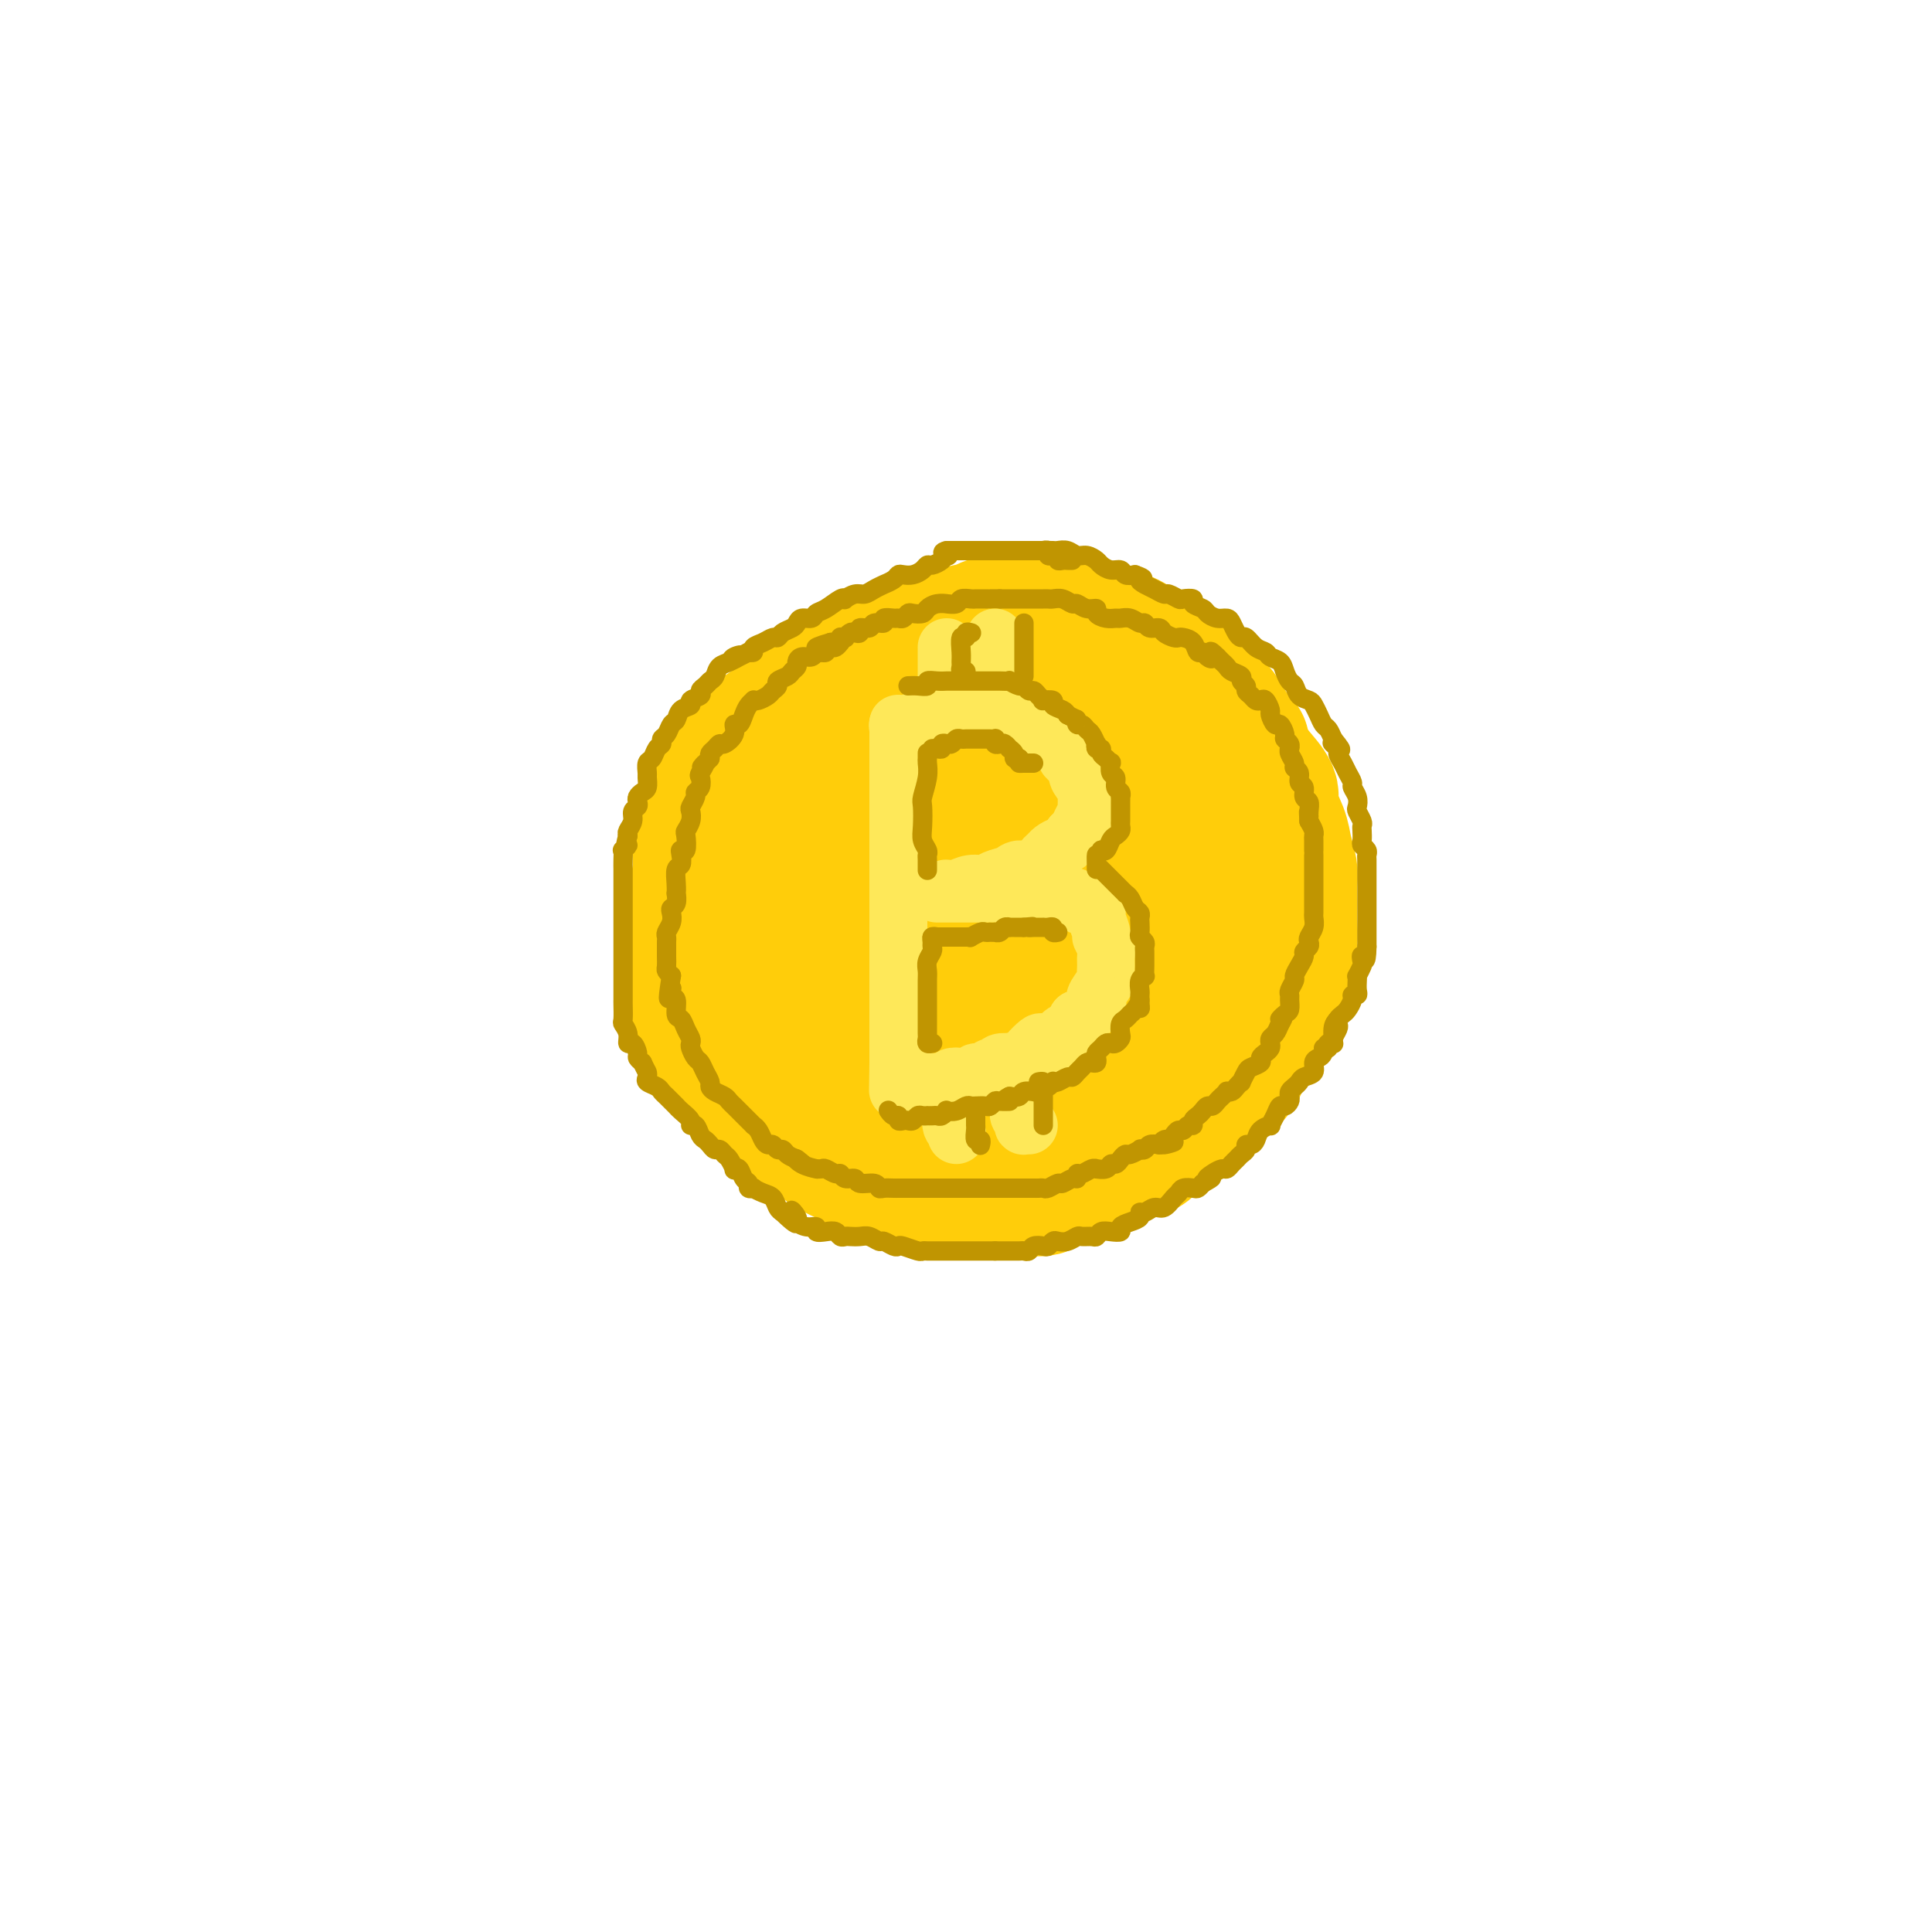 <svg viewBox='0 0 400 400' version='1.1' xmlns='http://www.w3.org/2000/svg' xmlns:xlink='http://www.w3.org/1999/xlink'><g fill='none' stroke='rgb(255,205,10)' stroke-width='28' stroke-linecap='round' stroke-linejoin='round'><path d='M207,134c-0.414,0.114 -0.829,0.228 -1,0c-0.171,-0.228 -0.100,-0.797 0,-1c0.100,-0.203 0.227,-0.040 0,0c-0.227,0.040 -0.808,-0.042 -1,0c-0.192,0.042 0.006,0.207 0,0c-0.006,-0.207 -0.214,-0.787 -1,-1c-0.786,-0.213 -2.149,-0.058 -3,0c-0.851,0.058 -1.189,0.018 -2,0c-0.811,-0.018 -2.094,-0.016 -3,0c-0.906,0.016 -1.436,0.045 -2,0c-0.564,-0.045 -1.161,-0.166 -2,0c-0.839,0.166 -1.918,0.618 -3,1c-1.082,0.382 -2.167,0.695 -3,1c-0.833,0.305 -1.416,0.600 -2,1c-0.584,0.400 -1.171,0.903 -2,1c-0.829,0.097 -1.901,-0.211 -3,0c-1.099,0.211 -2.223,0.941 -3,2c-0.777,1.059 -1.205,2.447 -2,3c-0.795,0.553 -1.958,0.272 -3,1c-1.042,0.728 -1.965,2.464 -3,3c-1.035,0.536 -2.183,-0.128 -3,0c-0.817,0.128 -1.302,1.047 -2,2c-0.698,0.953 -1.611,1.938 -3,3c-1.389,1.062 -3.256,2.199 -4,3c-0.744,0.801 -0.364,1.266 -1,2c-0.636,0.734 -2.287,1.736 -3,3c-0.713,1.264 -0.490,2.790 -1,4c-0.510,1.210 -1.755,2.105 -3,3'/><path d='M148,165c-1.421,2.556 -0.972,2.946 -1,4c-0.028,1.054 -0.533,2.773 -1,4c-0.467,1.227 -0.896,1.962 -1,3c-0.104,1.038 0.116,2.377 0,4c-0.116,1.623 -0.568,3.528 -1,5c-0.432,1.472 -0.845,2.511 -1,4c-0.155,1.489 -0.052,3.427 0,5c0.052,1.573 0.055,2.780 0,4c-0.055,1.220 -0.166,2.452 0,4c0.166,1.548 0.610,3.414 1,5c0.390,1.586 0.726,2.894 1,4c0.274,1.106 0.485,2.010 1,3c0.515,0.990 1.334,2.065 2,3c0.666,0.935 1.179,1.730 2,3c0.821,1.270 1.951,3.015 3,4c1.049,0.985 2.017,1.208 3,2c0.983,0.792 1.981,2.152 3,3c1.019,0.848 2.061,1.186 3,2c0.939,0.814 1.776,2.106 3,3c1.224,0.894 2.834,1.391 4,2c1.166,0.609 1.888,1.329 3,2c1.112,0.671 2.612,1.293 4,2c1.388,0.707 2.662,1.500 4,2c1.338,0.500 2.738,0.708 4,1c1.262,0.292 2.384,0.667 4,1c1.616,0.333 3.724,0.625 5,1c1.276,0.375 1.720,0.832 3,1c1.280,0.168 3.395,0.045 5,0c1.605,-0.045 2.701,-0.012 4,0c1.299,0.012 2.800,0.003 4,0c1.200,-0.003 2.100,-0.002 3,0'/><path d='M212,246c5.788,0.440 4.258,-0.458 4,-1c-0.258,-0.542 0.755,-0.726 2,-1c1.245,-0.274 2.722,-0.638 4,-1c1.278,-0.362 2.357,-0.724 3,-1c0.643,-0.276 0.850,-0.467 2,-1c1.150,-0.533 3.241,-1.408 5,-2c1.759,-0.592 3.184,-0.899 4,-1c0.816,-0.101 1.023,0.005 2,-1c0.977,-1.005 2.726,-3.121 4,-4c1.274,-0.879 2.075,-0.520 3,-1c0.925,-0.480 1.973,-1.798 3,-3c1.027,-1.202 2.032,-2.289 3,-3c0.968,-0.711 1.898,-1.046 3,-2c1.102,-0.954 2.374,-2.528 3,-4c0.626,-1.472 0.605,-2.844 1,-4c0.395,-1.156 1.205,-2.097 2,-3c0.795,-0.903 1.576,-1.767 2,-3c0.424,-1.233 0.492,-2.836 1,-4c0.508,-1.164 1.457,-1.889 2,-3c0.543,-1.111 0.681,-2.608 1,-4c0.319,-1.392 0.818,-2.678 1,-4c0.182,-1.322 0.045,-2.678 0,-4c-0.045,-1.322 0.000,-2.610 0,-4c-0.000,-1.390 -0.047,-2.883 0,-4c0.047,-1.117 0.187,-1.859 0,-3c-0.187,-1.141 -0.701,-2.683 -1,-4c-0.299,-1.317 -0.384,-2.411 -1,-4c-0.616,-1.589 -1.763,-3.673 -2,-5c-0.237,-1.327 0.436,-1.896 0,-3c-0.436,-1.104 -1.982,-2.744 -3,-4c-1.018,-1.256 -1.509,-2.128 -2,-3'/><path d='M258,157c-1.460,-4.039 -0.610,-2.637 -1,-3c-0.390,-0.363 -2.018,-2.491 -3,-4c-0.982,-1.509 -1.316,-2.400 -2,-3c-0.684,-0.600 -1.718,-0.908 -3,-2c-1.282,-1.092 -2.810,-2.966 -4,-4c-1.190,-1.034 -2.040,-1.228 -3,-2c-0.960,-0.772 -2.031,-2.122 -3,-3c-0.969,-0.878 -1.837,-1.283 -3,-2c-1.163,-0.717 -2.622,-1.747 -4,-2c-1.378,-0.253 -2.676,0.272 -4,0c-1.324,-0.272 -2.673,-1.342 -4,-2c-1.327,-0.658 -2.633,-0.905 -4,-1c-1.367,-0.095 -2.794,-0.036 -4,0c-1.206,0.036 -2.192,0.051 -4,0c-1.808,-0.051 -4.440,-0.168 -6,0c-1.560,0.168 -2.048,0.621 -3,1c-0.952,0.379 -2.368,0.683 -4,1c-1.632,0.317 -3.480,0.648 -5,1c-1.520,0.352 -2.712,0.727 -4,1c-1.288,0.273 -2.673,0.446 -4,1c-1.327,0.554 -2.597,1.489 -4,2c-1.403,0.511 -2.941,0.596 -4,1c-1.059,0.404 -1.640,1.125 -3,2c-1.360,0.875 -3.500,1.904 -5,3c-1.500,1.096 -2.362,2.259 -3,3c-0.638,0.741 -1.053,1.062 -2,2c-0.947,0.938 -2.428,2.495 -4,4c-1.572,1.505 -3.236,2.960 -4,4c-0.764,1.040 -0.629,1.665 -1,3c-0.371,1.335 -1.249,3.382 -2,5c-0.751,1.618 -1.376,2.809 -2,4'/><path d='M152,167c-1.118,2.797 -1.414,3.788 -2,5c-0.586,1.212 -1.464,2.643 -2,4c-0.536,1.357 -0.732,2.639 -1,4c-0.268,1.361 -0.608,2.800 -1,4c-0.392,1.200 -0.837,2.162 -1,3c-0.163,0.838 -0.046,1.554 0,3c0.046,1.446 0.020,3.623 0,5c-0.020,1.377 -0.035,1.956 0,3c0.035,1.044 0.120,2.553 0,4c-0.120,1.447 -0.445,2.830 0,4c0.445,1.170 1.662,2.126 2,3c0.338,0.874 -0.202,1.666 0,3c0.202,1.334 1.145,3.211 2,4c0.855,0.789 1.620,0.491 2,1c0.380,0.509 0.374,1.826 1,3c0.626,1.174 1.885,2.207 3,3c1.115,0.793 2.085,1.348 3,2c0.915,0.652 1.774,1.400 3,2c1.226,0.600 2.820,1.051 4,2c1.180,0.949 1.946,2.397 3,3c1.054,0.603 2.396,0.362 4,1c1.604,0.638 3.472,2.157 5,3c1.528,0.843 2.717,1.011 4,1c1.283,-0.011 2.660,-0.199 4,0c1.340,0.199 2.642,0.786 4,1c1.358,0.214 2.770,0.057 4,0c1.230,-0.057 2.277,-0.012 4,0c1.723,0.012 4.122,-0.007 6,0c1.878,0.007 3.236,0.040 5,0c1.764,-0.040 3.932,-0.154 6,-1c2.068,-0.846 4.034,-2.423 6,-4'/><path d='M220,233c3.056,-1.580 4.695,-3.028 6,-4c1.305,-0.972 2.274,-1.466 4,-3c1.726,-1.534 4.207,-4.107 6,-6c1.793,-1.893 2.897,-3.107 4,-5c1.103,-1.893 2.205,-4.467 3,-7c0.795,-2.533 1.284,-5.027 2,-7c0.716,-1.973 1.659,-3.426 2,-5c0.341,-1.574 0.080,-3.270 0,-5c-0.080,-1.730 0.020,-3.496 0,-6c-0.020,-2.504 -0.161,-5.746 0,-8c0.161,-2.254 0.623,-3.518 0,-6c-0.623,-2.482 -2.332,-6.181 -4,-9c-1.668,-2.819 -3.294,-4.756 -5,-6c-1.706,-1.244 -3.492,-1.793 -6,-3c-2.508,-1.207 -5.737,-3.072 -9,-4c-3.263,-0.928 -6.558,-0.921 -10,-1c-3.442,-0.079 -7.030,-0.245 -12,1c-4.970,1.245 -11.320,3.902 -16,7c-4.680,3.098 -7.689,6.638 -10,11c-2.311,4.362 -3.926,9.547 -5,15c-1.074,5.453 -1.609,11.174 -1,15c0.609,3.826 2.361,5.758 5,8c2.639,2.242 6.166,4.794 9,6c2.834,1.206 4.975,1.065 9,1c4.025,-0.065 9.934,-0.053 14,-1c4.066,-0.947 6.290,-2.853 8,-5c1.710,-2.147 2.906,-4.537 4,-9c1.094,-4.463 2.087,-11.000 2,-17c-0.087,-6.000 -1.254,-11.461 -2,-15c-0.746,-3.539 -1.070,-5.154 -4,-6c-2.930,-0.846 -8.465,-0.923 -14,-1'/><path d='M200,158c-5.264,0.718 -11.426,3.013 -16,7c-4.574,3.987 -7.562,9.667 -10,15c-2.438,5.333 -4.327,10.318 -4,15c0.327,4.682 2.870,9.062 6,12c3.130,2.938 6.849,4.434 11,6c4.151,1.566 8.735,3.200 14,3c5.265,-0.200 11.210,-2.235 15,-4c3.790,-1.765 5.424,-3.261 7,-5c1.576,-1.739 3.094,-3.723 4,-9c0.906,-5.277 1.199,-13.848 0,-20c-1.199,-6.152 -3.892,-9.884 -6,-12c-2.108,-2.116 -3.633,-2.614 -7,-3c-3.367,-0.386 -8.577,-0.659 -14,2c-5.423,2.659 -11.061,8.252 -14,13c-2.939,4.748 -3.180,8.652 -3,12c0.180,3.348 0.779,6.139 4,9c3.221,2.861 9.062,5.792 14,7c4.938,1.208 8.971,0.694 13,0c4.029,-0.694 8.054,-1.567 11,-3c2.946,-1.433 4.813,-3.425 6,-7c1.187,-3.575 1.693,-8.731 1,-14c-0.693,-5.269 -2.587,-10.649 -5,-14c-2.413,-3.351 -5.347,-4.673 -9,-5c-3.653,-0.327 -8.025,0.342 -12,2c-3.975,1.658 -7.554,4.307 -10,7c-2.446,2.693 -3.761,5.432 -4,8c-0.239,2.568 0.596,4.967 2,7c1.404,2.033 3.376,3.700 7,5c3.624,1.300 8.899,2.235 13,2c4.101,-0.235 7.029,-1.638 9,-3c1.971,-1.362 2.986,-2.681 4,-4'/><path d='M227,187c2.223,-3.018 1.281,-7.063 0,-11c-1.281,-3.937 -2.899,-7.767 -4,-10c-1.101,-2.233 -1.684,-2.870 -5,-3c-3.316,-0.130 -9.366,0.248 -13,1c-3.634,0.752 -4.853,1.880 -6,4c-1.147,2.120 -2.221,5.232 -3,8c-0.779,2.768 -1.261,5.193 0,7c1.261,1.807 4.265,2.998 7,4c2.735,1.002 5.199,1.816 8,2c2.801,0.184 5.938,-0.262 8,-1c2.062,-0.738 3.048,-1.770 4,-3c0.952,-1.230 1.871,-2.659 2,-5c0.129,-2.341 -0.534,-5.593 -2,-8c-1.466,-2.407 -3.737,-3.969 -6,-5c-2.263,-1.031 -4.517,-1.531 -7,-1c-2.483,0.531 -5.196,2.093 -7,4c-1.804,1.907 -2.698,4.159 -3,6c-0.302,1.841 -0.010,3.270 1,5c1.010,1.730 2.740,3.760 5,5c2.260,1.240 5.051,1.688 7,2c1.949,0.312 3.057,0.488 5,0c1.943,-0.488 4.721,-1.638 6,-3c1.279,-1.362 1.059,-2.935 1,-5c-0.059,-2.065 0.044,-4.623 -1,-7c-1.044,-2.377 -3.234,-4.573 -5,-6c-1.766,-1.427 -3.108,-2.086 -5,-2c-1.892,0.086 -4.333,0.915 -6,2c-1.667,1.085 -2.560,2.425 -3,4c-0.440,1.575 -0.426,3.386 0,5c0.426,1.614 1.265,3.033 3,4c1.735,0.967 4.368,1.484 7,2'/><path d='M215,182c2.637,0.610 5.730,1.135 8,1c2.270,-0.135 3.719,-0.929 5,-2c1.281,-1.071 2.395,-2.420 3,-4c0.605,-1.580 0.701,-3.393 0,-5c-0.701,-1.607 -2.198,-3.009 -4,-4c-1.802,-0.991 -3.909,-1.571 -6,-1c-2.091,0.571 -4.166,2.294 -7,4c-2.834,1.706 -6.427,3.396 -8,5c-1.573,1.604 -1.124,3.123 -1,4c0.124,0.877 -0.076,1.113 0,2c0.076,0.887 0.428,2.426 2,3c1.572,0.574 4.365,0.182 6,0c1.635,-0.182 2.111,-0.154 3,-1c0.889,-0.846 2.189,-2.566 3,-4c0.811,-1.434 1.131,-2.581 1,-4c-0.131,-1.419 -0.714,-3.108 -1,-4c-0.286,-0.892 -0.277,-0.986 -1,-1c-0.723,-0.014 -2.180,0.053 -4,1c-1.820,0.947 -4.004,2.776 -5,4c-0.996,1.224 -0.803,1.844 -1,3c-0.197,1.156 -0.784,2.850 -1,4c-0.216,1.150 -0.062,1.757 0,2c0.062,0.243 0.031,0.121 0,0'/></g>
<g fill='none' stroke='rgb(192,149,1)' stroke-width='4' stroke-linecap='round' stroke-linejoin='round'><path d='M222,116c-0.342,0.008 -0.684,0.016 -1,0c-0.316,-0.016 -0.605,-0.057 -1,0c-0.395,0.057 -0.894,0.212 -1,0c-0.106,-0.212 0.183,-0.793 0,-1c-0.183,-0.207 -0.838,-0.041 -1,0c-0.162,0.041 0.169,-0.041 0,0c-0.169,0.041 -0.838,0.207 -1,0c-0.162,-0.207 0.182,-0.788 0,-1c-0.182,-0.212 -0.889,-0.057 -1,0c-0.111,0.057 0.375,0.015 0,0c-0.375,-0.015 -1.610,-0.004 -2,0c-0.390,0.004 0.065,0.001 0,0c-0.065,-0.001 -0.651,-0.000 -1,0c-0.349,0.000 -0.460,0.000 -1,0c-0.540,-0.000 -1.508,-0.000 -2,0c-0.492,0.000 -0.509,0.000 -1,0c-0.491,-0.000 -1.458,-0.000 -2,0c-0.542,0.000 -0.661,0.000 -1,0c-0.339,-0.000 -0.899,-0.000 -1,0c-0.101,0.000 0.258,0.000 0,0c-0.258,-0.000 -1.133,-0.000 -2,0c-0.867,0.000 -1.727,0.000 -2,0c-0.273,-0.000 0.042,-0.000 0,0c-0.042,0.000 -0.441,0.000 -1,0c-0.559,-0.000 -1.280,-0.000 -2,0'/><path d='M198,114c-4.174,-0.071 -2.610,0.751 -2,1c0.610,0.249 0.266,-0.074 0,0c-0.266,0.074 -0.455,0.545 -1,1c-0.545,0.455 -1.445,0.893 -2,1c-0.555,0.107 -0.765,-0.116 -1,0c-0.235,0.116 -0.495,0.570 -1,1c-0.505,0.430 -1.253,0.837 -2,1c-0.747,0.163 -1.491,0.081 -2,0c-0.509,-0.081 -0.783,-0.163 -1,0c-0.217,0.163 -0.376,0.569 -1,1c-0.624,0.431 -1.714,0.885 -2,1c-0.286,0.115 0.231,-0.109 0,0c-0.231,0.109 -1.210,0.552 -2,1c-0.790,0.448 -1.390,0.903 -2,1c-0.610,0.097 -1.231,-0.163 -2,0c-0.769,0.163 -1.688,0.750 -2,1c-0.312,0.250 -0.019,0.162 0,0c0.019,-0.162 -0.236,-0.398 -1,0c-0.764,0.398 -2.036,1.430 -3,2c-0.964,0.570 -1.619,0.678 -2,1c-0.381,0.322 -0.487,0.860 -1,1c-0.513,0.140 -1.433,-0.116 -2,0c-0.567,0.116 -0.781,0.605 -1,1c-0.219,0.395 -0.442,0.697 -1,1c-0.558,0.303 -1.450,0.606 -2,1c-0.550,0.394 -0.760,0.880 -1,1c-0.240,0.120 -0.512,-0.125 -1,0c-0.488,0.125 -1.193,0.621 -2,1c-0.807,0.379 -1.717,0.640 -2,1c-0.283,0.360 0.062,0.817 0,1c-0.062,0.183 -0.531,0.091 -1,0'/><path d='M155,135c-7.053,3.489 -3.185,1.712 -2,1c1.185,-0.712 -0.312,-0.360 -1,0c-0.688,0.360 -0.565,0.726 -1,1c-0.435,0.274 -1.427,0.455 -2,1c-0.573,0.545 -0.726,1.456 -1,2c-0.274,0.544 -0.670,0.723 -1,1c-0.330,0.277 -0.594,0.652 -1,1c-0.406,0.348 -0.953,0.670 -1,1c-0.047,0.330 0.405,0.670 0,1c-0.405,0.330 -1.667,0.651 -2,1c-0.333,0.349 0.262,0.727 0,1c-0.262,0.273 -1.381,0.440 -2,1c-0.619,0.560 -0.740,1.512 -1,2c-0.260,0.488 -0.661,0.511 -1,1c-0.339,0.489 -0.615,1.445 -1,2c-0.385,0.555 -0.877,0.711 -1,1c-0.123,0.289 0.125,0.711 0,1c-0.125,0.289 -0.622,0.443 -1,1c-0.378,0.557 -0.636,1.515 -1,2c-0.364,0.485 -0.832,0.497 -1,1c-0.168,0.503 -0.035,1.497 0,2c0.035,0.503 -0.030,0.516 0,1c0.030,0.484 0.153,1.439 0,2c-0.153,0.561 -0.581,0.727 -1,1c-0.419,0.273 -0.829,0.653 -1,1c-0.171,0.347 -0.102,0.660 0,1c0.102,0.340 0.237,0.707 0,1c-0.237,0.293 -0.847,0.511 -1,1c-0.153,0.489 0.151,1.247 0,2c-0.151,0.753 -0.757,1.501 -1,2c-0.243,0.499 -0.121,0.750 0,1'/><path d='M130,173c-1.022,3.480 -0.078,2.179 0,2c0.078,-0.179 -0.711,0.763 -1,1c-0.289,0.237 -0.077,-0.232 0,0c0.077,0.232 0.021,1.166 0,2c-0.021,0.834 -0.006,1.567 0,2c0.006,0.433 0.001,0.567 0,1c-0.001,0.433 -0.000,1.166 0,2c0.000,0.834 0.000,1.771 0,2c-0.000,0.229 -0.000,-0.248 0,0c0.000,0.248 0.000,1.222 0,2c-0.000,0.778 -0.000,1.360 0,2c0.000,0.640 0.000,1.336 0,2c-0.000,0.664 -0.000,1.294 0,2c0.000,0.706 0.000,1.489 0,2c-0.000,0.511 -0.000,0.752 0,1c0.000,0.248 0.000,0.503 0,1c-0.000,0.497 -0.000,1.236 0,2c0.000,0.764 0.000,1.553 0,2c-0.000,0.447 -0.000,0.551 0,1c0.000,0.449 0.000,1.241 0,2c-0.000,0.759 -0.001,1.484 0,2c0.001,0.516 0.004,0.823 0,1c-0.004,0.177 -0.016,0.223 0,1c0.016,0.777 0.060,2.283 0,3c-0.060,0.717 -0.222,0.644 0,1c0.222,0.356 0.829,1.142 1,2c0.171,0.858 -0.095,1.788 0,2c0.095,0.212 0.551,-0.294 1,0c0.449,0.294 0.890,1.387 1,2c0.110,0.613 -0.111,0.747 0,1c0.111,0.253 0.556,0.627 1,1'/><path d='M133,220c0.838,1.797 0.931,1.791 1,2c0.069,0.209 0.112,0.633 0,1c-0.112,0.367 -0.381,0.676 0,1c0.381,0.324 1.412,0.665 2,1c0.588,0.335 0.734,0.666 1,1c0.266,0.334 0.654,0.670 1,1c0.346,0.330 0.652,0.653 1,1c0.348,0.347 0.737,0.718 1,1c0.263,0.282 0.399,0.475 1,1c0.601,0.525 1.667,1.384 2,2c0.333,0.616 -0.065,0.991 0,1c0.065,0.009 0.595,-0.347 1,0c0.405,0.347 0.686,1.399 1,2c0.314,0.601 0.662,0.753 1,1c0.338,0.247 0.668,0.590 1,1c0.332,0.410 0.667,0.888 1,1c0.333,0.112 0.663,-0.141 1,0c0.337,0.141 0.682,0.677 1,1c0.318,0.323 0.610,0.433 1,1c0.390,0.567 0.879,1.591 1,2c0.121,0.409 -0.126,0.204 0,0c0.126,-0.204 0.627,-0.408 1,0c0.373,0.408 0.620,1.429 1,2c0.380,0.571 0.892,0.692 1,1c0.108,0.308 -0.189,0.802 0,1c0.189,0.198 0.863,0.098 1,0c0.137,-0.098 -0.262,-0.195 0,0c0.262,0.195 1.183,0.681 2,1c0.817,0.319 1.528,0.470 2,1c0.472,0.530 0.706,1.437 1,2c0.294,0.563 0.647,0.781 1,1'/><path d='M162,251c4.872,4.747 2.553,1.113 2,0c-0.553,-1.113 0.659,0.294 1,1c0.341,0.706 -0.190,0.711 0,1c0.190,0.289 1.101,0.861 2,1c0.899,0.139 1.785,-0.155 2,0c0.215,0.155 -0.240,0.760 0,1c0.240,0.240 1.177,0.117 2,0c0.823,-0.117 1.533,-0.227 2,0c0.467,0.227 0.691,0.792 1,1c0.309,0.208 0.703,0.060 1,0c0.297,-0.060 0.498,-0.031 1,0c0.502,0.031 1.304,0.065 2,0c0.696,-0.065 1.286,-0.227 2,0c0.714,0.227 1.551,0.844 2,1c0.449,0.156 0.509,-0.151 1,0c0.491,0.151 1.413,0.758 2,1c0.587,0.242 0.839,0.117 1,0c0.161,-0.117 0.231,-0.228 1,0c0.769,0.228 2.238,0.793 3,1c0.762,0.207 0.817,0.055 1,0c0.183,-0.055 0.495,-0.015 1,0c0.505,0.015 1.203,0.004 2,0c0.797,-0.004 1.691,-0.001 2,0c0.309,0.001 0.032,0.000 0,0c-0.032,-0.000 0.180,-0.000 1,0c0.820,0.000 2.247,0.000 3,0c0.753,-0.000 0.832,-0.000 1,0c0.168,0.000 0.427,0.000 1,0c0.573,-0.000 1.462,-0.000 2,0c0.538,0.000 0.725,0.000 1,0c0.275,-0.000 0.637,-0.000 1,0'/><path d='M206,259c2.897,0.000 2.138,0.001 2,0c-0.138,-0.001 0.343,-0.004 1,0c0.657,0.004 1.489,0.015 2,0c0.511,-0.015 0.700,-0.056 1,0c0.300,0.056 0.710,0.207 1,0c0.290,-0.207 0.458,-0.774 1,-1c0.542,-0.226 1.457,-0.112 2,0c0.543,0.112 0.713,0.222 1,0c0.287,-0.222 0.692,-0.777 1,-1c0.308,-0.223 0.520,-0.112 1,0c0.480,0.112 1.228,0.227 2,0c0.772,-0.227 1.568,-0.797 2,-1c0.432,-0.203 0.499,-0.041 1,0c0.501,0.041 1.434,-0.041 2,0c0.566,0.041 0.763,0.204 1,0c0.237,-0.204 0.514,-0.776 1,-1c0.486,-0.224 1.182,-0.101 2,0c0.818,0.101 1.760,0.181 2,0c0.240,-0.181 -0.221,-0.622 0,-1c0.221,-0.378 1.123,-0.694 2,-1c0.877,-0.306 1.729,-0.602 2,-1c0.271,-0.398 -0.040,-0.898 0,-1c0.040,-0.102 0.431,0.194 1,0c0.569,-0.194 1.317,-0.879 2,-1c0.683,-0.121 1.300,0.321 2,0c0.700,-0.321 1.483,-1.406 2,-2c0.517,-0.594 0.768,-0.698 1,-1c0.232,-0.302 0.444,-0.803 1,-1c0.556,-0.197 1.458,-0.092 2,0c0.542,0.092 0.726,0.169 1,0c0.274,-0.169 0.637,-0.585 1,-1'/><path d='M249,245c3.134,-1.730 1.470,-1.055 1,-1c-0.470,0.055 0.255,-0.510 1,-1c0.745,-0.490 1.509,-0.905 2,-1c0.491,-0.095 0.710,0.129 1,0c0.290,-0.129 0.651,-0.613 1,-1c0.349,-0.387 0.685,-0.678 1,-1c0.315,-0.322 0.610,-0.677 1,-1c0.390,-0.323 0.877,-0.615 1,-1c0.123,-0.385 -0.117,-0.864 0,-1c0.117,-0.136 0.591,0.070 1,0c0.409,-0.070 0.754,-0.417 1,-1c0.246,-0.583 0.395,-1.404 1,-2c0.605,-0.596 1.668,-0.968 2,-1c0.332,-0.032 -0.065,0.276 0,0c0.065,-0.276 0.592,-1.135 1,-2c0.408,-0.865 0.697,-1.737 1,-2c0.303,-0.263 0.620,0.084 1,0c0.380,-0.084 0.823,-0.600 1,-1c0.177,-0.400 0.088,-0.685 0,-1c-0.088,-0.315 -0.173,-0.661 0,-1c0.173,-0.339 0.606,-0.672 1,-1c0.394,-0.328 0.750,-0.652 1,-1c0.250,-0.348 0.396,-0.722 1,-1c0.604,-0.278 1.667,-0.461 2,-1c0.333,-0.539 -0.065,-1.434 0,-2c0.065,-0.566 0.591,-0.802 1,-1c0.409,-0.198 0.701,-0.357 1,-1c0.299,-0.643 0.606,-1.770 1,-2c0.394,-0.230 0.875,0.438 1,0c0.125,-0.438 -0.107,-1.982 0,-3c0.107,-1.018 0.554,-1.509 1,-2'/><path d='M196,114c0.023,0.000 0.047,0.000 0,0c-0.047,-0.000 -0.164,-0.000 0,0c0.164,0.000 0.607,0.000 1,0c0.393,-0.000 0.734,-0.000 1,0c0.266,0.000 0.456,0.000 1,0c0.544,-0.000 1.441,-0.000 2,0c0.559,0.000 0.779,0.000 1,0c0.221,-0.000 0.444,-0.000 1,0c0.556,0.000 1.447,0.000 2,0c0.553,-0.000 0.768,-0.000 1,0c0.232,0.000 0.481,0.000 1,0c0.519,-0.000 1.309,-0.000 2,0c0.691,0.000 1.284,0.000 2,0c0.716,-0.000 1.554,-0.000 2,0c0.446,0.000 0.500,0.000 1,0c0.500,-0.000 1.446,-0.001 2,0c0.554,0.001 0.715,0.004 1,0c0.285,-0.004 0.695,-0.016 1,0c0.305,0.016 0.505,0.060 1,0c0.495,-0.060 1.284,-0.224 2,0c0.716,0.224 1.360,0.834 2,1c0.640,0.166 1.274,-0.114 2,0c0.726,0.114 1.542,0.623 2,1c0.458,0.377 0.559,0.623 1,1c0.441,0.377 1.221,0.885 2,1c0.779,0.115 1.556,-0.161 2,0c0.444,0.161 0.555,0.760 1,1c0.445,0.240 1.222,0.120 2,0'/><path d='M235,119c2.665,0.951 1.329,0.828 1,1c-0.329,0.172 0.350,0.638 1,1c0.650,0.362 1.272,0.619 2,1c0.728,0.381 1.562,0.886 2,1c0.438,0.114 0.480,-0.163 1,0c0.520,0.163 1.519,0.765 2,1c0.481,0.235 0.443,0.104 1,0c0.557,-0.104 1.710,-0.182 2,0c0.290,0.182 -0.284,0.623 0,1c0.284,0.377 1.424,0.692 2,1c0.576,0.308 0.588,0.611 1,1c0.412,0.389 1.224,0.865 2,1c0.776,0.135 1.517,-0.071 2,0c0.483,0.071 0.710,0.418 1,1c0.290,0.582 0.645,1.399 1,2c0.355,0.601 0.710,0.987 1,1c0.290,0.013 0.515,-0.348 1,0c0.485,0.348 1.229,1.405 2,2c0.771,0.595 1.568,0.727 2,1c0.432,0.273 0.497,0.688 1,1c0.503,0.312 1.443,0.521 2,1c0.557,0.479 0.730,1.228 1,2c0.270,0.772 0.636,1.568 1,2c0.364,0.432 0.728,0.500 1,1c0.272,0.500 0.454,1.433 1,2c0.546,0.567 1.456,0.767 2,1c0.544,0.233 0.723,0.499 1,1c0.277,0.501 0.652,1.237 1,2c0.348,0.763 0.671,1.551 1,2c0.329,0.449 0.666,0.557 1,1c0.334,0.443 0.667,1.222 1,2'/><path d='M276,153c3.184,3.888 0.646,1.608 0,1c-0.646,-0.608 0.602,0.457 1,1c0.398,0.543 -0.052,0.564 0,1c0.052,0.436 0.606,1.285 1,2c0.394,0.715 0.628,1.295 1,2c0.372,0.705 0.883,1.536 1,2c0.117,0.464 -0.161,0.562 0,1c0.161,0.438 0.761,1.217 1,2c0.239,0.783 0.116,1.571 0,2c-0.116,0.429 -0.227,0.500 0,1c0.227,0.500 0.792,1.429 1,2c0.208,0.571 0.060,0.783 0,1c-0.060,0.217 -0.030,0.440 0,1c0.030,0.560 0.061,1.458 0,2c-0.061,0.542 -0.212,0.726 0,1c0.212,0.274 0.789,0.636 1,1c0.211,0.364 0.057,0.730 0,1c-0.057,0.270 -0.015,0.444 0,1c0.015,0.556 0.004,1.493 0,2c-0.004,0.507 -0.001,0.583 0,1c0.001,0.417 0.000,1.175 0,2c-0.000,0.825 -0.000,1.717 0,2c0.000,0.283 0.000,-0.041 0,0c-0.000,0.041 -0.000,0.449 0,1c0.000,0.551 0.000,1.247 0,2c-0.000,0.753 -0.000,1.564 0,2c0.000,0.436 0.000,0.498 0,1c-0.000,0.502 -0.000,1.444 0,2c0.000,0.556 0.000,0.727 0,1c-0.000,0.273 -0.000,0.650 0,1c0.000,0.350 0.000,0.675 0,1'/><path d='M283,196c-0.067,4.422 -0.736,2.477 -1,2c-0.264,-0.477 -0.123,0.515 0,1c0.123,0.485 0.229,0.462 0,1c-0.229,0.538 -0.792,1.637 -1,2c-0.208,0.363 -0.060,-0.008 0,0c0.060,0.008 0.031,0.396 0,1c-0.031,0.604 -0.064,1.422 0,2c0.064,0.578 0.225,0.914 0,1c-0.225,0.086 -0.834,-0.079 -1,0c-0.166,0.079 0.113,0.403 0,1c-0.113,0.597 -0.618,1.468 -1,2c-0.382,0.532 -0.642,0.723 -1,1c-0.358,0.277 -0.814,0.638 -1,1c-0.186,0.362 -0.101,0.724 0,1c0.101,0.276 0.219,0.465 0,1c-0.219,0.535 -0.776,1.415 -1,2c-0.224,0.585 -0.116,0.875 0,1c0.116,0.125 0.241,0.086 0,0c-0.241,-0.086 -0.848,-0.219 -1,0c-0.152,0.219 0.151,0.790 0,1c-0.151,0.210 -0.758,0.060 -1,0c-0.242,-0.060 -0.121,-0.030 0,0'/><path d='M174,133c-0.341,0.415 -0.683,0.829 -1,1c-0.317,0.171 -0.610,0.097 -1,0c-0.390,-0.097 -0.877,-0.218 -1,0c-0.123,0.218 0.118,0.776 0,1c-0.118,0.224 -0.596,0.116 -1,0c-0.404,-0.116 -0.734,-0.238 -1,0c-0.266,0.238 -0.467,0.837 -1,1c-0.533,0.163 -1.398,-0.111 -2,0c-0.602,0.111 -0.939,0.607 -1,1c-0.061,0.393 0.156,0.683 0,1c-0.156,0.317 -0.686,0.662 -1,1c-0.314,0.338 -0.412,0.668 -1,1c-0.588,0.332 -1.667,0.667 -2,1c-0.333,0.333 0.078,0.664 0,1c-0.078,0.336 -0.647,0.678 -1,1c-0.353,0.322 -0.490,0.625 -1,1c-0.510,0.375 -1.394,0.824 -2,1c-0.606,0.176 -0.936,0.079 -1,0c-0.064,-0.079 0.136,-0.142 0,0c-0.136,0.142 -0.609,0.488 -1,1c-0.391,0.512 -0.700,1.188 -1,2c-0.300,0.812 -0.591,1.758 -1,2c-0.409,0.242 -0.935,-0.219 -1,0c-0.065,0.219 0.333,1.119 0,2c-0.333,0.881 -1.396,1.741 -2,2c-0.604,0.259 -0.750,-0.085 -1,0c-0.250,0.085 -0.606,0.600 -1,1c-0.394,0.400 -0.827,0.686 -1,1c-0.173,0.314 -0.087,0.657 0,1'/><path d='M147,157c-2.952,3.208 -1.331,1.227 -1,1c0.331,-0.227 -0.628,1.300 -1,2c-0.372,0.700 -0.156,0.573 0,1c0.156,0.427 0.252,1.409 0,2c-0.252,0.591 -0.851,0.791 -1,1c-0.149,0.209 0.153,0.428 0,1c-0.153,0.572 -0.759,1.499 -1,2c-0.241,0.501 -0.116,0.576 0,1c0.116,0.424 0.224,1.195 0,2c-0.224,0.805 -0.778,1.643 -1,2c-0.222,0.357 -0.111,0.232 0,1c0.111,0.768 0.222,2.428 0,3c-0.222,0.572 -0.778,0.057 -1,0c-0.222,-0.057 -0.112,0.343 0,1c0.112,0.657 0.226,1.572 0,2c-0.226,0.428 -0.792,0.370 -1,1c-0.208,0.630 -0.060,1.948 0,3c0.060,1.052 0.030,1.839 0,2c-0.030,0.161 -0.060,-0.305 0,0c0.060,0.305 0.208,1.381 0,2c-0.208,0.619 -0.774,0.782 -1,1c-0.226,0.218 -0.113,0.492 0,1c0.113,0.508 0.226,1.249 0,2c-0.226,0.751 -0.793,1.514 -1,2c-0.207,0.486 -0.055,0.697 0,1c0.055,0.303 0.014,0.697 0,1c-0.014,0.303 -0.001,0.515 0,1c0.001,0.485 -0.010,1.243 0,2c0.010,0.757 0.041,1.511 0,2c-0.041,0.489 -0.155,0.711 0,1c0.155,0.289 0.577,0.644 1,1'/><path d='M139,202c-1.220,7.584 -0.271,4.045 0,3c0.271,-1.045 -0.135,0.405 0,1c0.135,0.595 0.810,0.334 1,1c0.190,0.666 -0.107,2.259 0,3c0.107,0.741 0.616,0.631 1,1c0.384,0.369 0.642,1.216 1,2c0.358,0.784 0.817,1.505 1,2c0.183,0.495 0.090,0.765 0,1c-0.090,0.235 -0.178,0.434 0,1c0.178,0.566 0.622,1.500 1,2c0.378,0.500 0.692,0.568 1,1c0.308,0.432 0.611,1.229 1,2c0.389,0.771 0.864,1.516 1,2c0.136,0.484 -0.066,0.707 0,1c0.066,0.293 0.399,0.656 1,1c0.601,0.344 1.471,0.670 2,1c0.529,0.330 0.719,0.666 1,1c0.281,0.334 0.654,0.668 1,1c0.346,0.332 0.666,0.663 1,1c0.334,0.337 0.681,0.681 1,1c0.319,0.319 0.610,0.614 1,1c0.390,0.386 0.878,0.864 1,1c0.122,0.136 -0.122,-0.070 0,0c0.122,0.070 0.610,0.415 1,1c0.390,0.585 0.682,1.410 1,2c0.318,0.590 0.662,0.946 1,1c0.338,0.054 0.671,-0.193 1,0c0.329,0.193 0.655,0.825 1,1c0.345,0.175 0.708,-0.107 1,0c0.292,0.107 0.512,0.602 1,1c0.488,0.398 1.244,0.699 2,1'/><path d='M165,240c2.774,2.276 0.708,0.467 0,0c-0.708,-0.467 -0.058,0.410 1,1c1.058,0.590 2.525,0.894 3,1c0.475,0.106 -0.041,0.013 0,0c0.041,-0.013 0.640,0.053 1,0c0.360,-0.053 0.482,-0.226 1,0c0.518,0.226 1.432,0.849 2,1c0.568,0.151 0.790,-0.171 1,0c0.210,0.171 0.410,0.834 1,1c0.590,0.166 1.572,-0.166 2,0c0.428,0.166 0.304,0.829 1,1c0.696,0.171 2.214,-0.150 3,0c0.786,0.150 0.841,0.772 1,1c0.159,0.228 0.422,0.061 1,0c0.578,-0.061 1.472,-0.016 2,0c0.528,0.016 0.690,0.004 1,0c0.310,-0.004 0.769,-0.001 1,0c0.231,0.001 0.233,0.000 1,0c0.767,-0.000 2.300,-0.000 3,0c0.700,0.000 0.569,0.000 1,0c0.431,-0.000 1.424,-0.000 2,0c0.576,0.000 0.736,0.000 1,0c0.264,-0.000 0.633,-0.000 1,0c0.367,0.000 0.732,0.000 1,0c0.268,-0.000 0.439,-0.000 1,0c0.561,0.000 1.512,0.000 2,0c0.488,-0.000 0.512,-0.000 1,0c0.488,0.000 1.440,0.000 2,0c0.560,-0.000 0.728,-0.000 1,0c0.272,0.000 0.649,0.000 1,0c0.351,-0.000 0.675,-0.000 1,0'/><path d='M206,246c3.427,0.000 1.496,0.000 1,0c-0.496,-0.000 0.445,-0.000 1,0c0.555,0.000 0.726,0.000 1,0c0.274,-0.000 0.651,-0.000 1,0c0.349,0.000 0.671,0.000 1,0c0.329,-0.000 0.666,-0.000 1,0c0.334,0.000 0.666,0.001 1,0c0.334,-0.001 0.671,-0.004 1,0c0.329,0.004 0.651,0.016 1,0c0.349,-0.016 0.727,-0.061 1,0c0.273,0.061 0.441,0.228 1,0c0.559,-0.228 1.508,-0.850 2,-1c0.492,-0.150 0.526,0.171 1,0c0.474,-0.171 1.387,-0.834 2,-1c0.613,-0.166 0.925,0.166 1,0c0.075,-0.166 -0.087,-0.829 0,-1c0.087,-0.171 0.422,0.151 1,0c0.578,-0.151 1.398,-0.777 2,-1c0.602,-0.223 0.988,-0.045 1,0c0.012,0.045 -0.348,-0.043 0,0c0.348,0.043 1.403,0.218 2,0c0.597,-0.218 0.736,-0.828 1,-1c0.264,-0.172 0.653,0.094 1,0c0.347,-0.094 0.652,-0.547 1,-1c0.348,-0.453 0.737,-0.905 1,-1c0.263,-0.095 0.398,0.167 1,0c0.602,-0.167 1.670,-0.763 2,-1c0.330,-0.237 -0.076,-0.115 0,0c0.076,0.115 0.636,0.223 1,0c0.364,-0.223 0.533,-0.778 1,-1c0.467,-0.222 1.234,-0.111 2,0'/><path d='M240,237c5.499,-1.329 2.247,-0.150 1,0c-1.247,0.150 -0.489,-0.729 0,-1c0.489,-0.271 0.708,0.067 1,0c0.292,-0.067 0.657,-0.539 1,-1c0.343,-0.461 0.666,-0.911 1,-1c0.334,-0.089 0.681,0.183 1,0c0.319,-0.183 0.610,-0.822 1,-1c0.390,-0.178 0.878,0.106 1,0c0.122,-0.106 -0.122,-0.602 0,-1c0.122,-0.398 0.610,-0.698 1,-1c0.390,-0.302 0.682,-0.605 1,-1c0.318,-0.395 0.664,-0.880 1,-1c0.336,-0.120 0.664,0.125 1,0c0.336,-0.125 0.682,-0.621 1,-1c0.318,-0.379 0.610,-0.640 1,-1c0.390,-0.360 0.879,-0.819 1,-1c0.121,-0.181 -0.126,-0.085 0,0c0.126,0.085 0.626,0.160 1,0c0.374,-0.160 0.624,-0.553 1,-1c0.376,-0.447 0.879,-0.946 1,-1c0.121,-0.054 -0.140,0.336 0,0c0.140,-0.336 0.681,-1.400 1,-2c0.319,-0.600 0.415,-0.738 1,-1c0.585,-0.262 1.660,-0.647 2,-1c0.340,-0.353 -0.053,-0.672 0,-1c0.053,-0.328 0.553,-0.664 1,-1c0.447,-0.336 0.841,-0.670 1,-1c0.159,-0.330 0.084,-0.655 0,-1c-0.084,-0.345 -0.176,-0.708 0,-1c0.176,-0.292 0.622,-0.512 1,-1c0.378,-0.488 0.689,-1.244 1,-2'/><path d='M265,212c1.348,-2.185 0.218,-1.149 0,-1c-0.218,0.149 0.476,-0.589 1,-1c0.524,-0.411 0.876,-0.495 1,-1c0.124,-0.505 0.018,-1.430 0,-2c-0.018,-0.570 0.050,-0.785 0,-1c-0.050,-0.215 -0.220,-0.428 0,-1c0.220,-0.572 0.828,-1.501 1,-2c0.172,-0.499 -0.094,-0.567 0,-1c0.094,-0.433 0.547,-1.229 1,-2c0.453,-0.771 0.905,-1.515 1,-2c0.095,-0.485 -0.167,-0.710 0,-1c0.167,-0.290 0.763,-0.645 1,-1c0.237,-0.355 0.116,-0.710 0,-1c-0.116,-0.290 -0.227,-0.514 0,-1c0.227,-0.486 0.793,-1.235 1,-2c0.207,-0.765 0.055,-1.548 0,-2c-0.055,-0.452 -0.015,-0.573 0,-1c0.015,-0.427 0.004,-1.160 0,-2c-0.004,-0.840 -0.001,-1.787 0,-2c0.001,-0.213 0.000,0.309 0,0c-0.000,-0.309 -0.000,-1.448 0,-2c0.000,-0.552 0.000,-0.516 0,-1c-0.000,-0.484 -0.000,-1.487 0,-2c0.000,-0.513 0.000,-0.537 0,-1c-0.000,-0.463 -0.000,-1.367 0,-2c0.000,-0.633 0.001,-0.995 0,-1c-0.001,-0.005 -0.003,0.347 0,0c0.003,-0.347 0.011,-1.392 0,-2c-0.011,-0.608 -0.041,-0.779 0,-1c0.041,-0.221 0.155,-0.492 0,-1c-0.155,-0.508 -0.577,-1.254 -1,-2'/><path d='M271,170c-0.150,-3.290 -0.025,-1.516 0,-1c0.025,0.516 -0.050,-0.228 0,-1c0.050,-0.772 0.225,-1.573 0,-2c-0.225,-0.427 -0.849,-0.482 -1,-1c-0.151,-0.518 0.171,-1.500 0,-2c-0.171,-0.500 -0.834,-0.519 -1,-1c-0.166,-0.481 0.166,-1.425 0,-2c-0.166,-0.575 -0.829,-0.780 -1,-1c-0.171,-0.220 0.151,-0.454 0,-1c-0.151,-0.546 -0.777,-1.403 -1,-2c-0.223,-0.597 -0.045,-0.932 0,-1c0.045,-0.068 -0.044,0.131 0,0c0.044,-0.131 0.219,-0.594 0,-1c-0.219,-0.406 -0.833,-0.757 -1,-1c-0.167,-0.243 0.114,-0.378 0,-1c-0.114,-0.622 -0.622,-1.729 -1,-2c-0.378,-0.271 -0.626,0.295 -1,0c-0.374,-0.295 -0.874,-1.451 -1,-2c-0.126,-0.549 0.121,-0.490 0,-1c-0.121,-0.510 -0.611,-1.590 -1,-2c-0.389,-0.410 -0.677,-0.151 -1,0c-0.323,0.151 -0.679,0.195 -1,0c-0.321,-0.195 -0.606,-0.630 -1,-1c-0.394,-0.370 -0.897,-0.677 -1,-1c-0.103,-0.323 0.194,-0.664 0,-1c-0.194,-0.336 -0.878,-0.667 -1,-1c-0.122,-0.333 0.318,-0.666 0,-1c-0.318,-0.334 -1.395,-0.667 -2,-1c-0.605,-0.333 -0.740,-0.667 -1,-1c-0.260,-0.333 -0.646,-0.667 -1,-1c-0.354,-0.333 -0.677,-0.667 -1,-1'/><path d='M252,136c-2.189,-2.184 -1.163,-0.644 -1,0c0.163,0.644 -0.537,0.393 -1,0c-0.463,-0.393 -0.688,-0.929 -1,-1c-0.312,-0.071 -0.713,0.321 -1,0c-0.287,-0.321 -0.462,-1.357 -1,-2c-0.538,-0.643 -1.438,-0.894 -2,-1c-0.562,-0.106 -0.784,-0.066 -1,0c-0.216,0.066 -0.425,0.157 -1,0c-0.575,-0.157 -1.515,-0.563 -2,-1c-0.485,-0.437 -0.514,-0.906 -1,-1c-0.486,-0.094 -1.430,0.185 -2,0c-0.570,-0.185 -0.768,-0.834 -1,-1c-0.232,-0.166 -0.498,0.152 -1,0c-0.502,-0.152 -1.239,-0.776 -2,-1c-0.761,-0.224 -1.547,-0.050 -2,0c-0.453,0.050 -0.572,-0.024 -1,0c-0.428,0.024 -1.165,0.146 -2,0c-0.835,-0.146 -1.767,-0.560 -2,-1c-0.233,-0.440 0.233,-0.906 0,-1c-0.233,-0.094 -1.165,0.185 -2,0c-0.835,-0.185 -1.572,-0.834 -2,-1c-0.428,-0.166 -0.548,0.152 -1,0c-0.452,-0.152 -1.237,-0.773 -2,-1c-0.763,-0.227 -1.502,-0.061 -2,0c-0.498,0.061 -0.753,0.016 -1,0c-0.247,-0.016 -0.485,-0.004 -1,0c-0.515,0.004 -1.306,0.001 -2,0c-0.694,-0.001 -1.289,-0.000 -2,0c-0.711,0.000 -1.538,0.000 -2,0c-0.462,-0.000 -0.561,-0.000 -1,0c-0.439,0.000 -1.220,0.000 -2,0'/><path d='M207,124c-2.434,-0.000 -2.018,-0.001 -2,0c0.018,0.001 -0.361,0.004 -1,0c-0.639,-0.004 -1.538,-0.015 -2,0c-0.462,0.015 -0.486,0.057 -1,0c-0.514,-0.057 -1.516,-0.212 -2,0c-0.484,0.212 -0.448,0.792 -1,1c-0.552,0.208 -1.691,0.045 -2,0c-0.309,-0.045 0.212,0.027 0,0c-0.212,-0.027 -1.156,-0.152 -2,0c-0.844,0.152 -1.588,0.580 -2,1c-0.412,0.420 -0.492,0.830 -1,1c-0.508,0.170 -1.444,0.098 -2,0c-0.556,-0.098 -0.731,-0.224 -1,0c-0.269,0.224 -0.630,0.796 -1,1c-0.370,0.204 -0.747,0.039 -1,0c-0.253,-0.039 -0.381,0.046 -1,0c-0.619,-0.046 -1.729,-0.224 -2,0c-0.271,0.224 0.296,0.848 0,1c-0.296,0.152 -1.455,-0.169 -2,0c-0.545,0.169 -0.474,0.829 -1,1c-0.526,0.171 -1.648,-0.147 -2,0c-0.352,0.147 0.064,0.757 0,1c-0.064,0.243 -0.610,0.118 -1,0c-0.390,-0.118 -0.626,-0.229 -1,0c-0.374,0.229 -0.888,0.797 -1,1c-0.112,0.203 0.177,0.041 0,0c-0.177,-0.041 -0.821,0.041 -1,0c-0.179,-0.041 0.106,-0.203 0,0c-0.106,0.203 -0.602,0.772 -1,1c-0.398,0.228 -0.699,0.114 -1,0'/><path d='M172,133c-5.576,1.635 -2.016,1.223 -1,1c1.016,-0.223 -0.512,-0.256 -1,0c-0.488,0.256 0.065,0.801 0,1c-0.065,0.199 -0.750,0.053 -1,0c-0.250,-0.053 -0.067,-0.014 0,0c0.067,0.014 0.019,0.004 0,0c-0.019,-0.004 -0.010,-0.002 0,0'/></g>
<g fill='none' stroke='rgb(254,232,89)' stroke-width='12' stroke-linecap='round' stroke-linejoin='round'><path d='M187,150c-0.423,0.045 -0.845,0.090 -1,0c-0.155,-0.090 -0.041,-0.316 0,0c0.041,0.316 0.011,1.173 0,2c-0.011,0.827 -0.003,1.624 0,3c0.003,1.376 0.001,3.329 0,5c-0.001,1.671 -0.000,3.058 0,4c0.000,0.942 0.000,1.439 0,3c-0.000,1.561 -0.000,4.187 0,6c0.000,1.813 0.000,2.815 0,4c-0.000,1.185 -0.000,2.554 0,4c0.000,1.446 0.000,2.971 0,4c-0.000,1.029 -0.000,1.563 0,3c0.000,1.437 0.000,3.778 0,5c-0.000,1.222 -0.000,1.324 0,2c0.000,0.676 0.000,1.924 0,3c-0.000,1.076 -0.000,1.980 0,3c0.000,1.020 0.000,2.156 0,3c-0.000,0.844 -0.000,1.395 0,2c0.000,0.605 0.000,1.265 0,2c-0.000,0.735 -0.000,1.545 0,2c0.000,0.455 0.000,0.555 0,1c-0.000,0.445 -0.000,1.236 0,2c0.000,0.764 0.000,1.500 0,2c-0.000,0.500 0.000,0.763 0,1c0.000,0.237 0.000,0.448 0,1c0.000,0.552 0.000,1.443 0,2c0.000,0.557 0.000,0.778 0,1'/><path d='M186,220c-0.155,10.947 -0.041,3.315 0,1c0.041,-2.315 0.011,0.686 0,2c-0.011,1.314 -0.003,0.940 0,1c0.003,0.060 0.001,0.552 0,0c-0.001,-0.552 -0.000,-2.149 0,-3c0.000,-0.851 0.000,-0.958 0,-1c-0.000,-0.042 -0.000,-0.021 0,0'/><path d='M186,151c-0.094,-0.416 -0.187,-0.832 0,-1c0.187,-0.168 0.656,-0.087 1,0c0.344,0.087 0.563,0.182 1,0c0.437,-0.182 1.093,-0.641 2,-1c0.907,-0.359 2.066,-0.618 3,-1c0.934,-0.382 1.643,-0.887 2,-1c0.357,-0.113 0.361,0.165 1,0c0.639,-0.165 1.913,-0.773 3,-1c1.087,-0.227 1.986,-0.073 3,0c1.014,0.073 2.144,0.064 3,0c0.856,-0.064 1.437,-0.183 2,0c0.563,0.183 1.109,0.669 2,1c0.891,0.331 2.127,0.507 3,1c0.873,0.493 1.384,1.302 2,2c0.616,0.698 1.336,1.286 2,2c0.664,0.714 1.274,1.556 2,2c0.726,0.444 1.570,0.490 2,1c0.430,0.510 0.445,1.483 1,2c0.555,0.517 1.651,0.576 2,1c0.349,0.424 -0.050,1.213 0,2c0.050,0.787 0.549,1.573 1,2c0.451,0.427 0.854,0.495 1,1c0.146,0.505 0.036,1.448 0,2c-0.036,0.552 0.001,0.715 0,1c-0.001,0.285 -0.042,0.692 0,1c0.042,0.308 0.166,0.515 0,1c-0.166,0.485 -0.622,1.246 -1,2c-0.378,0.754 -0.680,1.501 -1,2c-0.320,0.499 -0.660,0.749 -1,1'/><path d='M222,173c-0.809,1.954 -1.332,1.838 -2,2c-0.668,0.162 -1.481,0.603 -2,1c-0.519,0.397 -0.743,0.750 -1,1c-0.257,0.250 -0.548,0.395 -1,1c-0.452,0.605 -1.065,1.669 -2,2c-0.935,0.331 -2.193,-0.070 -3,0c-0.807,0.070 -1.164,0.611 -2,1c-0.836,0.389 -2.151,0.626 -3,1c-0.849,0.374 -1.233,0.885 -2,1c-0.767,0.115 -1.918,-0.165 -3,0c-1.082,0.165 -2.094,0.776 -3,1c-0.906,0.224 -1.705,0.060 -2,0c-0.295,-0.060 -0.084,-0.017 0,0c0.084,0.017 0.042,0.009 0,0'/><path d='M194,185c0.307,0.000 0.614,0.000 1,0c0.386,-0.000 0.852,-0.000 1,0c0.148,0.000 -0.021,0.000 0,0c0.021,-0.000 0.231,-0.000 1,0c0.769,0.000 2.097,0.000 3,0c0.903,-0.000 1.382,-0.000 2,0c0.618,0.000 1.377,0.000 2,0c0.623,-0.000 1.111,-0.000 2,0c0.889,0.000 2.178,0.000 3,0c0.822,-0.000 1.177,-0.001 2,0c0.823,0.001 2.113,0.003 3,0c0.887,-0.003 1.371,-0.012 2,0c0.629,0.012 1.403,0.044 2,0c0.597,-0.044 1.015,-0.166 2,0c0.985,0.166 2.536,0.620 3,1c0.464,0.380 -0.159,0.687 0,1c0.159,0.313 1.099,0.632 2,1c0.901,0.368 1.762,0.784 2,1c0.238,0.216 -0.146,0.232 0,1c0.146,0.768 0.824,2.288 1,3c0.176,0.712 -0.150,0.615 0,1c0.150,0.385 0.774,1.253 1,2c0.226,0.747 0.053,1.373 0,2c-0.053,0.627 0.014,1.253 0,2c-0.014,0.747 -0.107,1.614 0,2c0.107,0.386 0.415,0.292 0,1c-0.415,0.708 -1.553,2.217 -2,3c-0.447,0.783 -0.202,0.839 0,1c0.202,0.161 0.362,0.428 0,1c-0.362,0.572 -1.246,1.449 -2,2c-0.754,0.551 -1.377,0.775 -2,1'/><path d='M223,211c-1.058,1.662 -0.702,1.817 -1,2c-0.298,0.183 -1.250,0.396 -2,1c-0.750,0.604 -1.298,1.601 -2,2c-0.702,0.399 -1.559,0.202 -2,0c-0.441,-0.202 -0.466,-0.408 -1,0c-0.534,0.408 -1.575,1.429 -2,2c-0.425,0.571 -0.232,0.693 -1,1c-0.768,0.307 -2.496,0.799 -3,1c-0.504,0.201 0.217,0.110 0,0c-0.217,-0.110 -1.372,-0.241 -2,0c-0.628,0.241 -0.731,0.853 -1,1c-0.269,0.147 -0.705,-0.171 -1,0c-0.295,0.171 -0.450,0.829 -1,1c-0.550,0.171 -1.497,-0.147 -2,0c-0.503,0.147 -0.564,0.757 -1,1c-0.436,0.243 -1.248,0.118 -2,0c-0.752,-0.118 -1.444,-0.228 -2,0c-0.556,0.228 -0.975,0.793 -1,1c-0.025,0.207 0.344,0.055 0,0c-0.344,-0.055 -1.402,-0.015 -2,0c-0.598,0.015 -0.737,0.004 -1,0c-0.263,-0.004 -0.648,-0.001 -1,0c-0.352,0.001 -0.669,0.000 -1,0c-0.331,-0.000 -0.676,-0.000 -1,0c-0.324,0.000 -0.626,0.000 -1,0c-0.374,-0.000 -0.821,-0.000 -1,0c-0.179,0.000 -0.089,0.000 0,0'/><path d='M196,225c-0.113,0.409 -0.226,0.818 0,1c0.226,0.182 0.792,0.136 1,0c0.208,-0.136 0.060,-0.363 0,0c-0.060,0.363 -0.030,1.316 0,2c0.030,0.684 0.061,1.098 0,2c-0.061,0.902 -0.212,2.293 0,3c0.212,0.707 0.788,0.729 1,1c0.212,0.271 0.061,0.792 0,1c-0.061,0.208 -0.030,0.104 0,0'/><path d='M211,224c-0.001,0.289 -0.001,0.578 0,1c0.001,0.422 0.004,0.977 0,1c-0.004,0.023 -0.015,-0.488 0,0c0.015,0.488 0.056,1.973 0,3c-0.056,1.027 -0.207,1.596 0,2c0.207,0.404 0.774,0.644 1,1c0.226,0.356 0.112,0.827 0,1c-0.112,0.173 -0.223,0.046 0,0c0.223,-0.046 0.778,-0.013 1,0c0.222,0.013 0.111,0.007 0,0'/><path d='M196,134c0.000,0.389 0.000,0.777 0,1c0.000,0.223 0.000,0.280 0,1c0.000,0.720 0.000,2.102 0,3c0.000,0.898 0.000,1.313 0,2c0.000,0.687 0.000,1.647 0,2c0.000,0.353 0.000,0.101 0,0c0.000,-0.101 0.000,-0.050 0,0'/><path d='M206,132c0.000,0.338 0.000,0.675 0,1c0.000,0.325 0.000,0.636 0,1c-0.000,0.364 0.000,0.781 0,1c0.000,0.219 0.000,0.241 0,1c0.000,0.759 0.000,2.256 0,3c0.000,0.744 0.000,0.736 0,1c0.000,0.264 0.000,0.802 0,1c0.000,0.198 0.000,0.057 0,0c0.000,-0.057 0.000,-0.028 0,0'/></g>
<g fill='none' stroke='rgb(192,149,1)' stroke-width='4' stroke-linecap='round' stroke-linejoin='round'><path d='M192,156c-0.002,-0.099 -0.004,-0.198 0,0c0.004,0.198 0.015,0.695 0,1c-0.015,0.305 -0.056,0.420 0,1c0.056,0.580 0.210,1.625 0,3c-0.210,1.375 -0.785,3.079 -1,4c-0.215,0.921 -0.072,1.059 0,2c0.072,0.941 0.072,2.685 0,4c-0.072,1.315 -0.215,2.202 0,3c0.215,0.798 0.790,1.506 1,2c0.210,0.494 0.056,0.773 0,1c-0.056,0.227 -0.015,0.401 0,1c0.015,0.599 0.004,1.623 0,2c-0.004,0.377 -0.001,0.108 0,0c0.001,-0.108 0.001,-0.054 0,0'/><path d='M194,194c-0.425,-0.088 -0.850,-0.175 -1,0c-0.150,0.175 -0.026,0.614 0,1c0.026,0.386 -0.046,0.721 0,1c0.046,0.279 0.208,0.502 0,1c-0.208,0.498 -0.788,1.270 -1,2c-0.212,0.730 -0.057,1.418 0,2c0.057,0.582 0.015,1.059 0,2c-0.015,0.941 -0.004,2.346 0,3c0.004,0.654 0.001,0.555 0,1c-0.001,0.445 -0.000,1.432 0,2c0.000,0.568 0.000,0.715 0,1c-0.000,0.285 -0.001,0.707 0,1c0.001,0.293 0.004,0.457 0,1c-0.004,0.543 -0.015,1.466 0,2c0.015,0.534 0.057,0.679 0,1c-0.057,0.321 -0.211,0.818 0,1c0.211,0.182 0.788,0.049 1,0c0.212,-0.049 0.061,-0.014 0,0c-0.061,0.014 -0.030,0.007 0,0'/><path d='M202,231c0.000,-0.513 0.000,-1.025 0,-1c-0.000,0.025 -0.001,0.589 0,1c0.001,0.411 0.004,0.669 0,1c-0.004,0.331 -0.015,0.733 0,1c0.015,0.267 0.057,0.397 0,1c-0.057,0.603 -0.211,1.677 0,2c0.211,0.323 0.788,-0.105 1,0c0.212,0.105 0.061,0.744 0,1c-0.061,0.256 -0.030,0.128 0,0'/><path d='M215,224c0.423,-0.082 0.845,-0.164 1,0c0.155,0.164 0.041,0.573 0,1c-0.041,0.427 -0.011,0.873 0,1c0.011,0.127 0.003,-0.065 0,0c-0.003,0.065 -0.001,0.385 0,1c0.001,0.615 0.000,1.524 0,2c-0.000,0.476 -0.000,0.519 0,1c0.000,0.481 0.000,1.399 0,2c-0.000,0.601 -0.000,0.886 0,1c0.000,0.114 0.000,0.057 0,0'/><path d='M201,131c0.121,0.036 0.243,0.072 0,0c-0.243,-0.072 -0.850,-0.251 -1,0c-0.150,0.251 0.156,0.932 0,1c-0.156,0.068 -0.775,-0.475 -1,0c-0.225,0.475 -0.057,1.970 0,3c0.057,1.030 0.001,1.597 0,2c-0.001,0.403 0.051,0.644 0,1c-0.051,0.356 -0.206,0.827 0,1c0.206,0.173 0.773,0.050 1,0c0.227,-0.050 0.113,-0.025 0,0'/><path d='M212,129c0.000,0.250 0.000,0.500 0,1c0.000,0.500 0.000,1.251 0,2c0.000,0.749 0.000,1.496 0,2c0.000,0.504 0.000,0.766 0,1c-0.000,0.234 0.000,0.441 0,1c-0.000,0.559 0.000,1.469 0,2c0.000,0.531 0.000,0.681 0,1c0.000,0.319 0.000,0.805 0,1c0.000,0.195 0.000,0.097 0,0'/><path d='M188,142c0.607,-0.030 1.214,-0.061 2,0c0.786,0.061 1.751,0.212 2,0c0.249,-0.212 -0.218,-0.789 0,-1c0.218,-0.211 1.119,-0.057 2,0c0.881,0.057 1.741,0.015 2,0c0.259,-0.015 -0.081,-0.004 0,0c0.081,0.004 0.585,0.001 1,0c0.415,-0.001 0.741,-0.000 1,0c0.259,0.000 0.451,0.000 1,0c0.549,-0.000 1.456,-0.000 2,0c0.544,0.000 0.724,-0.000 1,0c0.276,0.000 0.648,0.000 1,0c0.352,-0.000 0.684,-0.000 1,0c0.316,0.000 0.614,0.000 1,0c0.386,-0.000 0.858,-0.001 1,0c0.142,0.001 -0.046,0.004 0,0c0.046,-0.004 0.327,-0.016 1,0c0.673,0.016 1.738,0.061 2,0c0.262,-0.061 -0.281,-0.227 0,0c0.281,0.227 1.384,0.848 2,1c0.616,0.152 0.744,-0.166 1,0c0.256,0.166 0.641,0.815 1,1c0.359,0.185 0.693,-0.095 1,0c0.307,0.095 0.588,0.564 1,1c0.412,0.436 0.954,0.838 1,1c0.046,0.162 -0.405,0.085 0,0c0.405,-0.085 1.665,-0.177 2,0c0.335,0.177 -0.256,0.625 0,1c0.256,0.375 1.359,0.679 2,1c0.641,0.321 0.821,0.661 1,1'/><path d='M221,148c2.322,1.245 2.128,0.857 2,1c-0.128,0.143 -0.188,0.817 0,1c0.188,0.183 0.625,-0.124 1,0c0.375,0.124 0.688,0.678 1,1c0.312,0.322 0.624,0.411 1,1c0.376,0.589 0.818,1.678 1,2c0.182,0.322 0.104,-0.121 0,0c-0.104,0.121 -0.234,0.807 0,1c0.234,0.193 0.834,-0.108 1,0c0.166,0.108 -0.100,0.624 0,1c0.100,0.376 0.567,0.610 1,1c0.433,0.390 0.833,0.934 1,1c0.167,0.066 0.101,-0.348 0,0c-0.101,0.348 -0.237,1.456 0,2c0.237,0.544 0.848,0.523 1,1c0.152,0.477 -0.155,1.451 0,2c0.155,0.549 0.774,0.673 1,1c0.226,0.327 0.061,0.856 0,1c-0.061,0.144 -0.016,-0.098 0,0c0.016,0.098 0.004,0.537 0,1c-0.004,0.463 -0.001,0.950 0,1c0.001,0.050 0.001,-0.338 0,0c-0.001,0.338 -0.003,1.400 0,2c0.003,0.600 0.012,0.737 0,1c-0.012,0.263 -0.044,0.652 0,1c0.044,0.348 0.166,0.653 0,1c-0.166,0.347 -0.619,0.734 -1,1c-0.381,0.266 -0.690,0.412 -1,1c-0.310,0.588 -0.622,1.620 -1,2c-0.378,0.380 -0.822,0.109 -1,0c-0.178,-0.109 -0.089,-0.054 0,0'/><path d='M228,176c-0.845,1.668 -0.959,0.839 -1,1c-0.041,0.161 -0.011,1.313 0,2c0.011,0.687 0.003,0.911 0,1c-0.003,0.089 -0.002,0.045 0,0'/><path d='M228,180c-0.089,-0.089 -0.179,-0.179 0,0c0.179,0.179 0.626,0.626 1,1c0.374,0.374 0.674,0.674 1,1c0.326,0.326 0.679,0.678 1,1c0.321,0.322 0.611,0.615 1,1c0.389,0.385 0.879,0.863 1,1c0.121,0.137 -0.125,-0.065 0,0c0.125,0.065 0.622,0.398 1,1c0.378,0.602 0.637,1.475 1,2c0.363,0.525 0.828,0.704 1,1c0.172,0.296 0.050,0.709 0,1c-0.050,0.291 -0.027,0.459 0,1c0.027,0.541 0.060,1.454 0,2c-0.060,0.546 -0.212,0.723 0,1c0.212,0.277 0.789,0.652 1,1c0.211,0.348 0.057,0.669 0,1c-0.057,0.331 -0.015,0.671 0,1c0.015,0.329 0.005,0.648 0,1c-0.005,0.352 -0.005,0.737 0,1c0.005,0.263 0.015,0.403 0,1c-0.015,0.597 -0.057,1.652 0,2c0.057,0.348 0.211,-0.009 0,0c-0.211,0.009 -0.789,0.384 -1,1c-0.211,0.616 -0.057,1.474 0,2c0.057,0.526 0.016,0.722 0,1c-0.016,0.278 -0.008,0.639 0,1'/><path d='M236,207c0.048,2.963 0.167,1.370 0,1c-0.167,-0.370 -0.619,0.482 -1,1c-0.381,0.518 -0.690,0.702 -1,1c-0.310,0.298 -0.622,0.711 -1,1c-0.378,0.289 -0.822,0.456 -1,1c-0.178,0.544 -0.089,1.465 0,2c0.089,0.535 0.179,0.682 0,1c-0.179,0.318 -0.626,0.806 -1,1c-0.374,0.194 -0.675,0.093 -1,0c-0.325,-0.093 -0.675,-0.179 -1,0c-0.325,0.179 -0.626,0.623 -1,1c-0.374,0.377 -0.821,0.689 -1,1c-0.179,0.311 -0.089,0.622 0,1c0.089,0.378 0.179,0.822 0,1c-0.179,0.178 -0.625,0.090 -1,0c-0.375,-0.090 -0.677,-0.183 -1,0c-0.323,0.183 -0.667,0.641 -1,1c-0.333,0.359 -0.653,0.618 -1,1c-0.347,0.382 -0.719,0.886 -1,1c-0.281,0.114 -0.471,-0.162 -1,0c-0.529,0.162 -1.399,0.760 -2,1c-0.601,0.240 -0.934,0.121 -1,0c-0.066,-0.121 0.136,-0.243 0,0c-0.136,0.243 -0.609,0.850 -1,1c-0.391,0.150 -0.700,-0.157 -1,0c-0.300,0.157 -0.590,0.778 -1,1c-0.410,0.222 -0.939,0.046 -1,0c-0.061,-0.046 0.344,0.039 0,0c-0.344,-0.039 -1.439,-0.203 -2,0c-0.561,0.203 -0.589,0.772 -1,1c-0.411,0.228 -1.206,0.114 -2,0'/><path d='M209,227c-2.057,0.996 -0.199,0.985 0,1c0.199,0.015 -1.260,0.057 -2,0c-0.740,-0.057 -0.762,-0.211 -1,0c-0.238,0.211 -0.693,0.788 -1,1c-0.307,0.212 -0.466,0.061 -1,0c-0.534,-0.061 -1.443,-0.030 -2,0c-0.557,0.030 -0.761,0.060 -1,0c-0.239,-0.060 -0.512,-0.208 -1,0c-0.488,0.208 -1.192,0.774 -2,1c-0.808,0.226 -1.722,0.113 -2,0c-0.278,-0.113 0.079,-0.226 0,0c-0.079,0.226 -0.595,0.793 -1,1c-0.405,0.207 -0.700,0.056 -1,0c-0.300,-0.056 -0.605,-0.016 -1,0c-0.395,0.016 -0.879,0.008 -1,0c-0.121,-0.008 0.122,-0.016 0,0c-0.122,0.016 -0.610,0.057 -1,0c-0.390,-0.057 -0.683,-0.210 -1,0c-0.317,0.210 -0.659,0.784 -1,1c-0.341,0.216 -0.683,0.073 -1,0c-0.317,-0.073 -0.611,-0.076 -1,0c-0.389,0.076 -0.875,0.230 -1,0c-0.125,-0.230 0.111,-0.845 0,-1c-0.111,-0.155 -0.568,0.151 -1,0c-0.432,-0.151 -0.838,-0.757 -1,-1c-0.162,-0.243 -0.081,-0.121 0,0'/><path d='M193,194c0.339,-0.000 0.677,-0.000 1,0c0.323,0.000 0.629,0.000 1,0c0.371,-0.000 0.806,-0.000 1,0c0.194,0.000 0.146,0.000 0,0c-0.146,-0.000 -0.389,-0.000 0,0c0.389,0.000 1.409,0.001 2,0c0.591,-0.001 0.754,-0.004 1,0c0.246,0.004 0.576,0.015 1,0c0.424,-0.015 0.941,-0.057 1,0c0.059,0.057 -0.339,0.211 0,0c0.339,-0.211 1.415,-0.789 2,-1c0.585,-0.211 0.678,-0.057 1,0c0.322,0.057 0.874,0.016 1,0c0.126,-0.016 -0.174,-0.008 0,0c0.174,0.008 0.821,0.016 1,0c0.179,-0.016 -0.111,-0.057 0,0c0.111,0.057 0.621,0.211 1,0c0.379,-0.211 0.626,-0.789 1,-1c0.374,-0.211 0.874,-0.057 1,0c0.126,0.057 -0.121,0.015 0,0c0.121,-0.015 0.609,-0.004 1,0c0.391,0.004 0.683,0.001 1,0c0.317,-0.001 0.658,-0.001 1,0'/><path d='M212,192c3.102,-0.309 1.357,-0.083 1,0c-0.357,0.083 0.674,0.022 1,0c0.326,-0.022 -0.054,-0.006 0,0c0.054,0.006 0.540,0.001 1,0c0.460,-0.001 0.893,0.004 1,0c0.107,-0.004 -0.111,-0.015 0,0c0.111,0.015 0.552,0.057 1,0c0.448,-0.057 0.904,-0.211 1,0c0.096,0.211 -0.166,0.788 0,1c0.166,0.212 0.762,0.061 1,0c0.238,-0.061 0.119,-0.030 0,0'/><path d='M193,155c0.301,-0.030 0.603,-0.061 1,0c0.397,0.061 0.890,0.212 1,0c0.110,-0.212 -0.164,-0.788 0,-1c0.164,-0.212 0.765,-0.061 1,0c0.235,0.061 0.105,0.030 0,0c-0.105,-0.030 -0.183,-0.061 0,0c0.183,0.061 0.627,0.212 1,0c0.373,-0.212 0.673,-0.789 1,-1c0.327,-0.211 0.679,-0.057 1,0c0.321,0.057 0.611,0.015 1,0c0.389,-0.015 0.878,-0.004 1,0c0.122,0.004 -0.122,0.001 0,0c0.122,-0.001 0.611,-0.000 1,0c0.389,0.000 0.679,-0.001 1,0c0.321,0.001 0.674,0.004 1,0c0.326,-0.004 0.626,-0.015 1,0c0.374,0.015 0.821,0.055 1,0c0.179,-0.055 0.091,-0.207 0,0c-0.091,0.207 -0.183,0.773 0,1c0.183,0.227 0.641,0.116 1,0c0.359,-0.116 0.617,-0.238 1,0c0.383,0.238 0.890,0.834 1,1c0.110,0.166 -0.177,-0.100 0,0c0.177,0.100 0.817,0.565 1,1c0.183,0.435 -0.091,0.838 0,1c0.091,0.162 0.545,0.081 1,0'/><path d='M211,157c0.879,0.845 0.078,0.959 0,1c-0.078,0.041 0.567,0.011 1,0c0.433,-0.011 0.655,-0.003 1,0c0.345,0.003 0.813,0.001 1,0c0.187,-0.001 0.094,-0.000 0,0'/></g>
</svg>